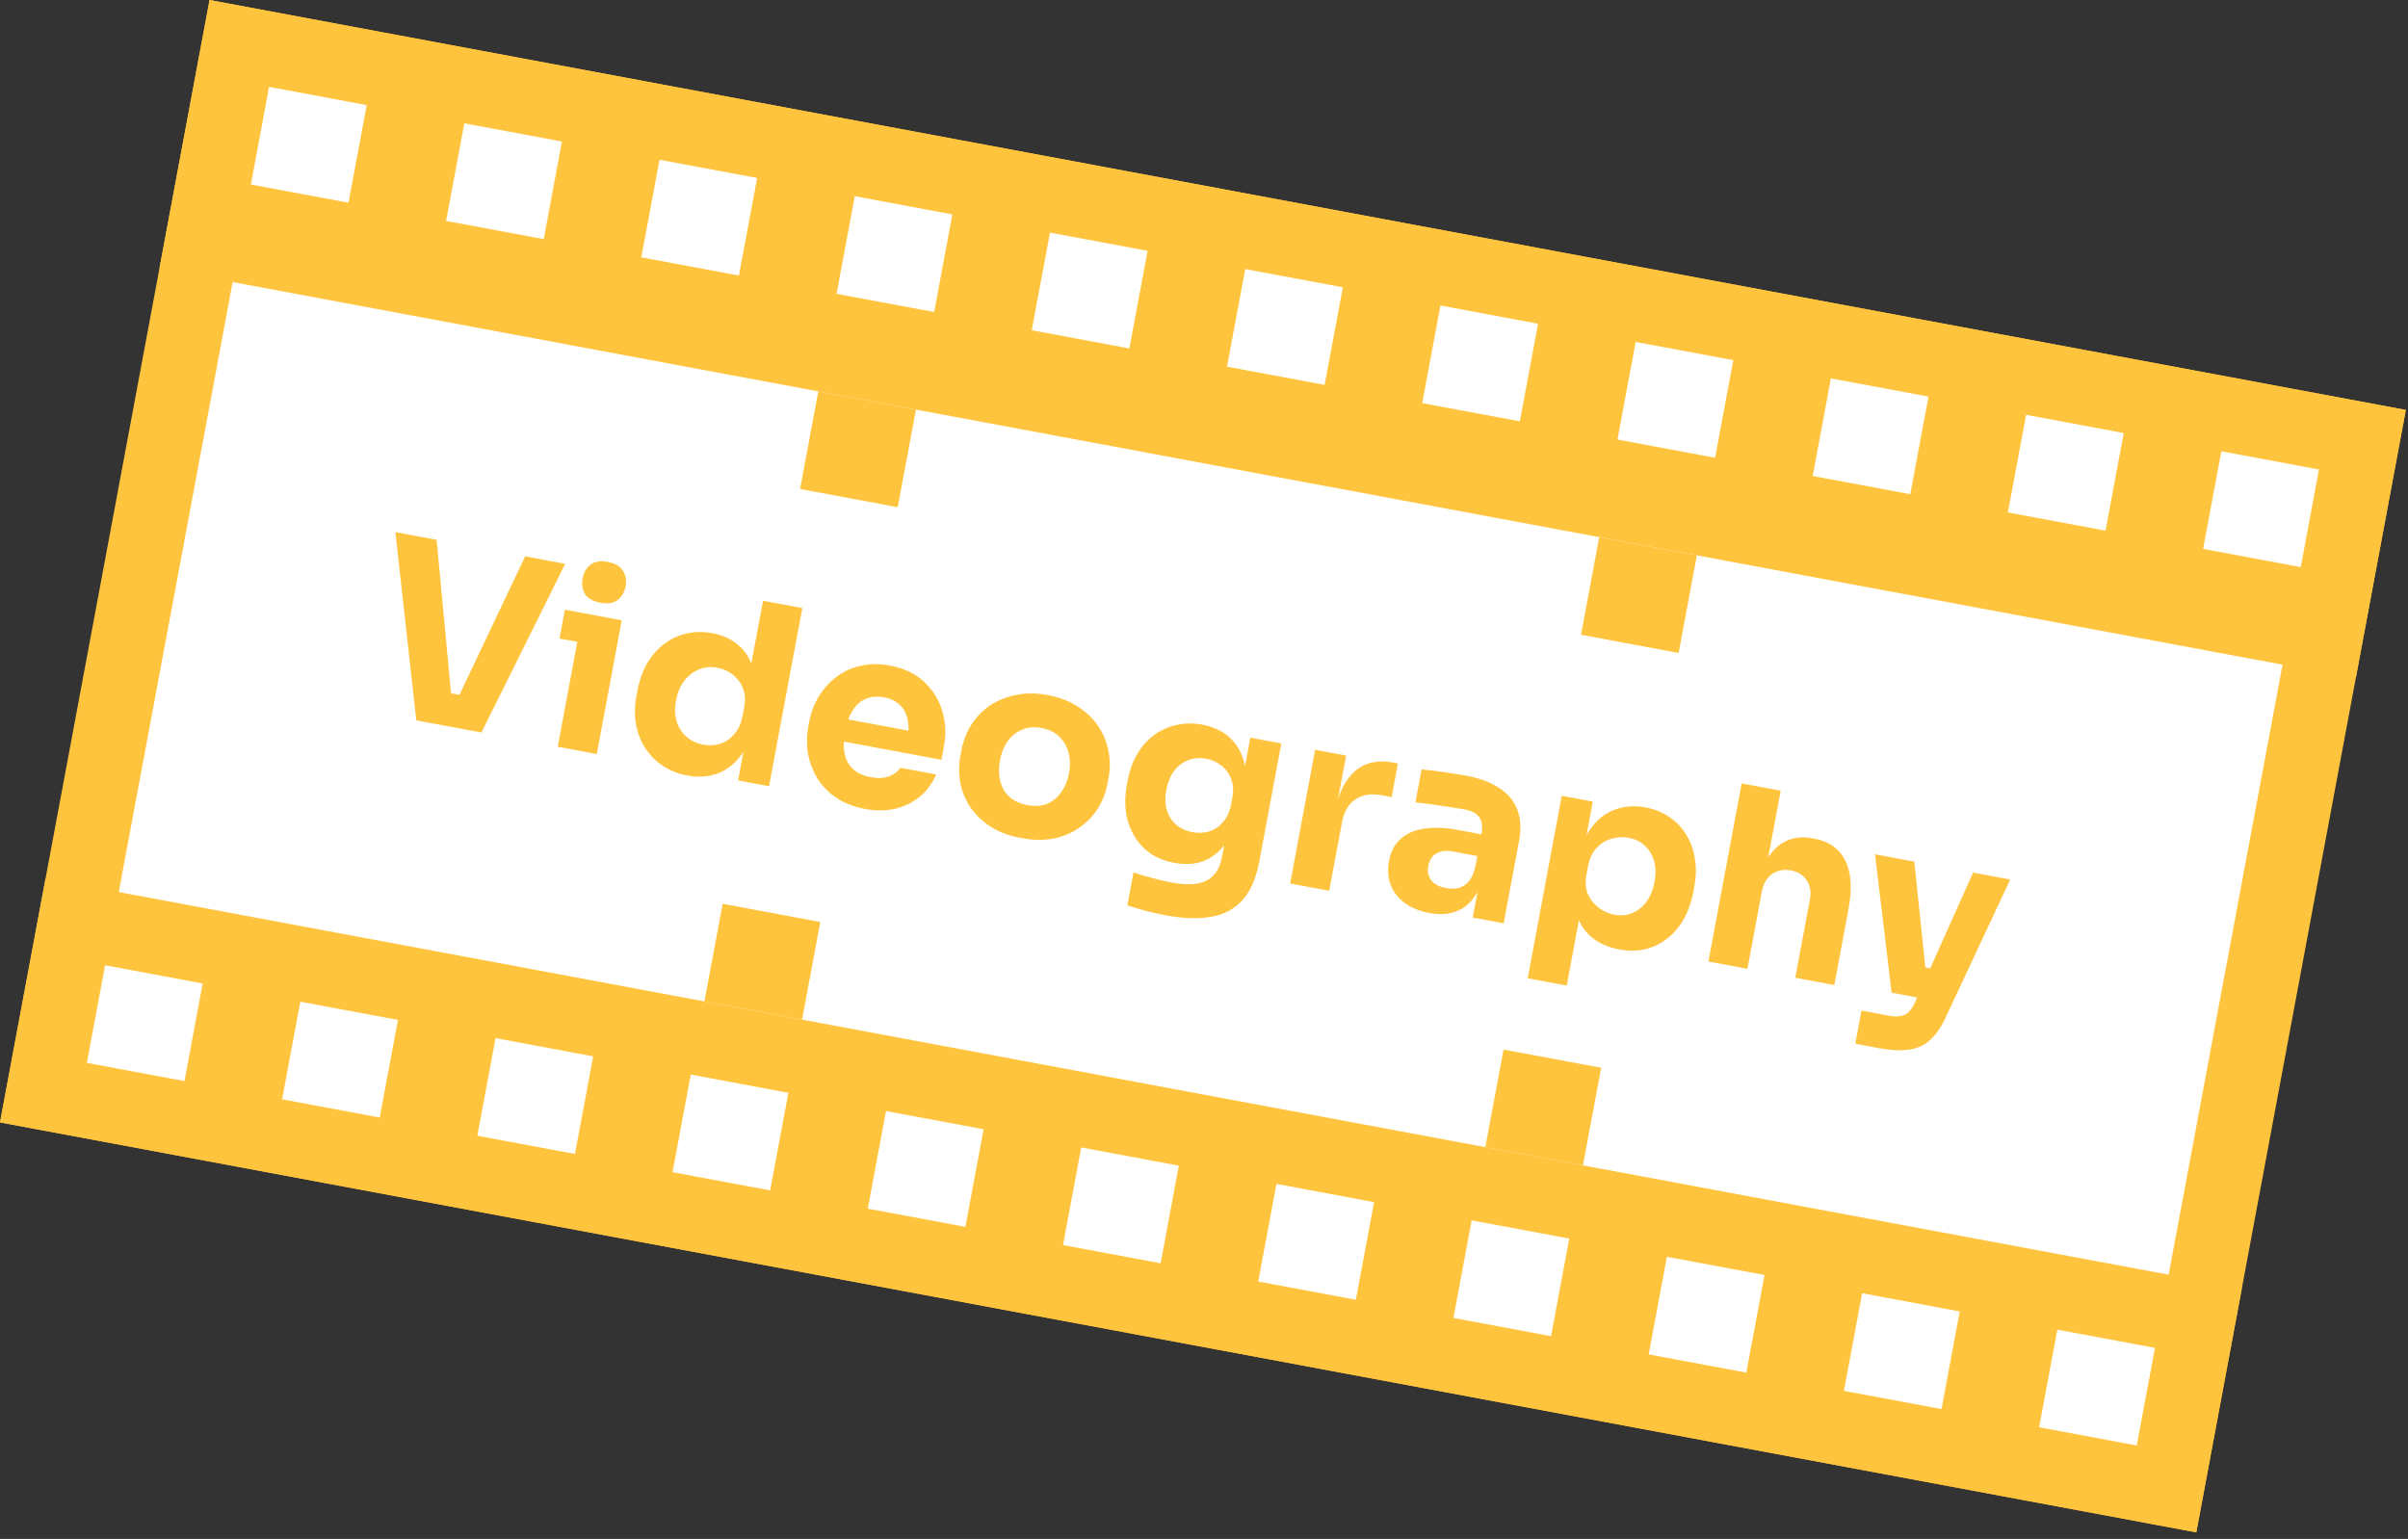 <svg width="97" height="62" viewBox="0 0 97 62" fill="none" xmlns="http://www.w3.org/2000/svg">
<rect x="0" y="0" width="97" height="62" fill="#333333" stroke="none"/>
<rect x="9.641" y="1.75" width="87" height="43" transform="rotate(10.574 9.641 1.75)" fill="white" stroke="#FFC43D" stroke-width="3"/>
<path d="M16.769 29.021L15.927 21.438L17.588 21.748L18.188 28.126L17.849 27.87L18.852 28.057L18.424 28.17L21.156 22.414L22.768 22.715L19.394 29.511L16.769 29.021ZM22.467 30.085L23.473 24.698L25.046 24.991L24.04 30.378L22.467 30.085ZM22.539 25.724L22.755 24.564L25.046 24.991L24.829 26.151L22.539 25.724ZM24.181 24.281C23.887 24.226 23.681 24.109 23.565 23.932C23.457 23.749 23.425 23.539 23.469 23.303C23.514 23.061 23.619 22.877 23.785 22.752C23.959 22.622 24.193 22.584 24.488 22.639C24.783 22.694 24.984 22.813 25.093 22.996C25.209 23.174 25.244 23.384 25.199 23.626C25.155 23.862 25.046 24.046 24.872 24.176C24.707 24.301 24.476 24.336 24.181 24.281ZM27.683 31.242C27.303 31.171 26.969 31.037 26.68 30.841C26.398 30.646 26.164 30.405 25.98 30.12C25.797 29.828 25.675 29.504 25.613 29.146C25.557 28.79 25.565 28.418 25.638 28.032L25.68 27.806C25.752 27.419 25.875 27.069 26.049 26.756C26.229 26.443 26.451 26.183 26.713 25.974C26.984 25.76 27.286 25.613 27.62 25.533C27.955 25.446 28.312 25.439 28.692 25.509C29.125 25.59 29.481 25.755 29.76 26.004C30.04 26.246 30.234 26.567 30.343 26.967C30.453 27.361 30.468 27.825 30.388 28.359L30.047 27.899L30.737 24.203L32.32 24.498L30.98 31.674L29.732 31.441L30.148 29.209L30.364 29.25C30.249 29.757 30.06 30.173 29.796 30.497C29.538 30.822 29.228 31.049 28.865 31.177C28.503 31.3 28.109 31.321 27.683 31.242ZM28.322 29.998C28.565 30.043 28.794 30.032 29.01 29.963C29.234 29.89 29.425 29.759 29.582 29.572C29.746 29.385 29.855 29.145 29.91 28.85L29.978 28.486C30.032 28.198 30.015 27.944 29.927 27.724C29.839 27.504 29.703 27.323 29.52 27.18C29.336 27.037 29.127 26.944 28.891 26.899C28.628 26.851 28.38 26.875 28.144 26.974C27.917 27.067 27.722 27.221 27.56 27.434C27.399 27.642 27.29 27.899 27.233 28.207C27.174 28.522 27.182 28.805 27.257 29.056C27.332 29.308 27.463 29.515 27.649 29.679C27.836 29.843 28.06 29.949 28.322 29.998ZM34.839 32.588C34.38 32.502 33.989 32.348 33.664 32.124C33.346 31.902 33.094 31.638 32.907 31.332C32.727 31.02 32.606 30.689 32.543 30.338C32.487 29.982 32.492 29.63 32.557 29.283L32.593 29.086C32.661 28.726 32.784 28.393 32.963 28.087C33.15 27.776 33.383 27.511 33.661 27.292C33.939 27.072 34.263 26.919 34.632 26.832C35.008 26.739 35.416 26.734 35.855 26.816C36.432 26.924 36.893 27.145 37.237 27.481C37.589 27.811 37.831 28.206 37.962 28.664C38.095 29.116 38.115 29.588 38.023 30.079L37.924 30.61L33.157 29.72L33.324 28.826L37.138 29.538L36.55 29.855C36.609 29.534 36.615 29.25 36.566 29.004C36.517 28.757 36.412 28.558 36.251 28.406C36.097 28.248 35.886 28.144 35.617 28.094C35.342 28.043 35.097 28.062 34.884 28.151C34.671 28.24 34.492 28.396 34.349 28.62C34.206 28.838 34.103 29.12 34.038 29.468C33.978 29.789 33.971 30.079 34.018 30.339C34.066 30.592 34.175 30.802 34.348 30.97C34.52 31.138 34.763 31.251 35.078 31.31C35.366 31.364 35.612 31.352 35.817 31.275C36.021 31.198 36.171 31.083 36.267 30.932L37.712 31.201C37.566 31.547 37.352 31.84 37.07 32.079C36.788 32.318 36.459 32.483 36.082 32.576C35.706 32.668 35.291 32.672 34.839 32.588ZM41.131 33.762C40.659 33.674 40.253 33.524 39.913 33.311C39.574 33.092 39.3 32.831 39.093 32.527C38.891 32.225 38.756 31.898 38.686 31.546C38.617 31.187 38.617 30.824 38.685 30.457L38.728 30.231C38.797 29.858 38.929 29.516 39.123 29.206C39.324 28.891 39.576 28.63 39.879 28.422C40.189 28.215 40.541 28.074 40.935 27.998C41.33 27.916 41.754 27.917 42.206 28.002C42.671 28.089 43.07 28.241 43.402 28.459C43.742 28.672 44.016 28.93 44.224 29.233C44.432 29.536 44.573 29.871 44.647 30.238C44.722 30.598 44.725 30.964 44.655 31.338L44.613 31.564C44.545 31.931 44.414 32.269 44.22 32.579C44.028 32.882 43.78 33.138 43.477 33.346C43.18 33.555 42.834 33.7 42.439 33.783C42.045 33.858 41.609 33.852 41.131 33.762ZM41.378 32.435C41.686 32.493 41.954 32.475 42.182 32.382C42.409 32.289 42.598 32.134 42.747 31.918C42.902 31.702 43.007 31.451 43.06 31.162C43.118 30.854 43.112 30.575 43.044 30.325C42.977 30.068 42.851 29.852 42.667 29.675C42.489 29.499 42.253 29.384 41.958 29.329C41.67 29.275 41.408 29.297 41.173 29.396C40.937 29.494 40.742 29.651 40.586 29.866C40.439 30.076 40.336 30.335 40.279 30.643C40.225 30.931 40.228 31.203 40.289 31.459C40.35 31.714 40.473 31.927 40.658 32.097C40.843 32.267 41.083 32.38 41.378 32.435ZM46.955 36.874C46.693 36.825 46.426 36.765 46.154 36.694C45.883 36.623 45.636 36.55 45.412 36.474L45.66 35.147C45.883 35.223 46.131 35.296 46.402 35.367C46.679 35.446 46.932 35.507 47.162 35.549C47.588 35.629 47.941 35.644 48.221 35.595C48.508 35.547 48.733 35.432 48.896 35.252C49.057 35.079 49.167 34.835 49.225 34.521L49.426 33.449L49.828 32.873C49.726 33.349 49.554 33.741 49.314 34.049C49.08 34.358 48.791 34.575 48.449 34.701C48.108 34.821 47.725 34.841 47.299 34.761C46.932 34.693 46.61 34.565 46.333 34.377C46.063 34.185 45.847 33.947 45.682 33.666C45.518 33.384 45.41 33.072 45.358 32.731C45.308 32.382 45.319 32.018 45.389 31.638L45.432 31.412C45.503 31.032 45.628 30.689 45.807 30.383C45.986 30.077 46.209 29.824 46.478 29.623C46.746 29.422 47.046 29.285 47.378 29.212C47.712 29.131 48.066 29.126 48.439 29.196C48.872 29.277 49.228 29.441 49.507 29.69C49.792 29.94 49.993 30.266 50.108 30.667C50.223 31.068 50.238 31.529 50.155 32.049L49.928 32.068L50.366 29.718L51.615 29.951L50.728 34.699C50.605 35.361 50.387 35.873 50.075 36.236C49.764 36.598 49.347 36.829 48.827 36.928C48.313 37.029 47.689 37.011 46.955 36.874ZM48.038 33.526C48.28 33.571 48.51 33.56 48.726 33.492C48.943 33.417 49.127 33.288 49.276 33.106C49.432 32.925 49.537 32.69 49.591 32.402L49.644 32.117C49.696 31.835 49.678 31.587 49.589 31.374C49.508 31.155 49.378 30.979 49.2 30.843C49.023 30.702 48.823 30.61 48.6 30.569C48.338 30.52 48.094 30.539 47.867 30.625C47.641 30.712 47.451 30.856 47.298 31.058C47.145 31.26 47.041 31.512 46.984 31.813C46.927 32.121 46.933 32.397 47.003 32.641C47.08 32.879 47.206 33.076 47.381 33.23C47.563 33.38 47.782 33.478 48.038 33.526ZM51.971 35.593L52.977 30.206L54.225 30.439L53.794 32.749L53.764 32.743C53.906 31.983 54.176 31.427 54.574 31.074C54.979 30.722 55.489 30.604 56.106 30.719L56.312 30.757L56.059 32.114L55.666 32.04C55.233 31.96 54.877 32.015 54.597 32.207C54.318 32.392 54.138 32.705 54.056 33.144L53.544 35.886L51.971 35.593ZM59.324 36.965L59.621 35.373L59.356 35.323L59.679 33.593C59.73 33.318 59.703 33.099 59.598 32.937C59.492 32.775 59.295 32.667 59.007 32.613C58.863 32.586 58.672 32.554 58.435 32.517C58.198 32.479 57.954 32.444 57.702 32.41C57.451 32.377 57.222 32.348 57.017 32.323L57.264 30.996C57.417 31.011 57.597 31.031 57.802 31.056C58.008 31.081 58.22 31.11 58.437 31.144C58.654 31.177 58.858 31.212 59.048 31.248C59.599 31.35 60.046 31.515 60.39 31.742C60.741 31.971 60.985 32.264 61.121 32.621C61.259 32.973 61.282 33.397 61.189 33.895L60.572 37.198L59.324 36.965ZM57.578 36.782C57.191 36.71 56.863 36.577 56.594 36.385C56.331 36.193 56.142 35.954 56.026 35.668C55.911 35.375 55.887 35.049 55.954 34.688C56.028 34.295 56.189 33.993 56.439 33.782C56.69 33.564 57.01 33.431 57.399 33.381C57.789 33.325 58.223 33.342 58.702 33.431L59.852 33.646L59.689 34.521L58.529 34.304C58.253 34.253 58.028 34.282 57.851 34.391C57.682 34.495 57.577 34.662 57.534 34.892C57.494 35.108 57.533 35.298 57.651 35.463C57.777 35.622 57.978 35.727 58.253 35.779C58.43 35.812 58.593 35.812 58.742 35.778C58.898 35.74 59.036 35.654 59.156 35.52C59.276 35.386 59.368 35.187 59.431 34.92L59.731 35.383C59.629 35.751 59.478 36.048 59.28 36.276C59.088 36.504 58.848 36.663 58.56 36.752C58.279 36.841 57.951 36.852 57.578 36.782ZM61.54 39.413L62.912 32.06L64.161 32.294L63.726 34.623L63.56 34.582C63.687 34.05 63.883 33.618 64.148 33.288C64.414 32.951 64.732 32.722 65.1 32.601C65.47 32.474 65.865 32.449 66.284 32.527C66.657 32.597 66.982 32.729 67.258 32.923C67.54 33.118 67.766 33.36 67.936 33.649C68.114 33.934 68.227 34.253 68.276 34.608C68.333 34.958 68.324 35.329 68.251 35.722L68.209 35.949C68.137 36.335 68.013 36.688 67.838 37.008C67.664 37.322 67.446 37.583 67.183 37.792C66.927 38.002 66.631 38.15 66.296 38.236C65.969 38.318 65.609 38.322 65.216 38.248C64.81 38.172 64.458 38.022 64.161 37.797C63.871 37.567 63.66 37.263 63.527 36.885C63.396 36.501 63.369 36.042 63.449 35.508L63.771 36.178L63.112 39.707L61.54 39.413ZM65.019 36.849C65.288 36.899 65.533 36.877 65.754 36.782C65.982 36.689 66.173 36.535 66.329 36.32C66.484 36.105 66.591 35.843 66.648 35.535C66.706 35.227 66.7 34.948 66.632 34.698C66.563 34.448 66.442 34.242 66.269 34.081C66.096 33.913 65.873 33.803 65.597 33.752C65.362 33.708 65.128 33.722 64.898 33.794C64.667 33.867 64.467 33.995 64.297 34.181C64.134 34.361 64.026 34.598 63.971 34.893L63.903 35.257C63.85 35.538 63.87 35.793 63.963 36.021C64.064 36.243 64.21 36.426 64.4 36.57C64.59 36.714 64.797 36.807 65.019 36.849ZM68.819 38.738L70.158 31.562L71.731 31.855L70.958 35.994L70.722 35.95C70.824 35.406 70.978 34.96 71.186 34.612C71.393 34.264 71.649 34.02 71.953 33.88C72.258 33.734 72.614 33.699 73.021 33.775L73.09 33.788C73.686 33.899 74.102 34.197 74.337 34.681C74.573 35.16 74.615 35.805 74.463 36.618L73.891 39.685L72.318 39.391L72.909 36.226C72.964 35.931 72.92 35.678 72.776 35.468C72.639 35.253 72.431 35.119 72.149 35.067C71.854 35.011 71.597 35.062 71.378 35.218C71.165 35.375 71.03 35.611 70.971 35.925L70.391 39.031L68.819 38.738ZM74.736 42.05L74.985 40.713L76.106 40.922C76.276 40.954 76.425 40.958 76.551 40.934C76.677 40.917 76.784 40.866 76.875 40.781C76.965 40.696 77.049 40.573 77.127 40.411L79.482 35.154L80.976 35.433L78.385 40.971C78.202 41.371 77.993 41.678 77.756 41.892C77.526 42.106 77.244 42.237 76.91 42.283C76.581 42.337 76.177 42.319 75.699 42.23L74.736 42.05ZM76.847 40.114L77.076 38.886L78.216 39.099L77.987 40.327L76.847 40.114ZM76.198 39.993L75.53 34.416L77.113 34.712L77.692 40.272L76.198 39.993Z" fill="#FFC43D"/>
<rect x="8.441" width="90" height="11" transform="rotate(10.574 8.441 0)" fill="#FFC43D"/>
<rect x="1.835" y="35.389" width="90" height="10" transform="rotate(10.574 1.835 35.389)" fill="#FFC43D"/>
<rect x="10.84" y="3.5" width="4" height="4" transform="rotate(10.574 10.84 3.5)" fill="white"/>
<rect x="4.233" y="38.888" width="4" height="4" transform="rotate(10.574 4.233 38.888)" fill="white"/>
<rect x="42.296" y="9.372" width="4" height="4" transform="rotate(10.574 42.296 9.372)" fill="white"/>
<rect x="35.69" y="44.761" width="4" height="4" transform="rotate(10.574 35.69 44.761)" fill="white"/>
<rect x="73.753" y="15.244" width="4" height="4" transform="rotate(10.574 73.753 15.244)" fill="white"/>
<rect x="67.147" y="50.633" width="4" height="4" transform="rotate(10.574 67.147 50.633)" fill="white"/>
<rect x="26.568" y="6.436" width="4" height="4" transform="rotate(10.574 26.568 6.436)" fill="white"/>
<rect x="19.962" y="41.824" width="4" height="4" transform="rotate(10.574 19.962 41.824)" fill="white"/>
<rect x="58.025" y="12.308" width="4" height="4" transform="rotate(10.574 58.025 12.308)" fill="white"/>
<rect x="51.419" y="47.697" width="4" height="4" transform="rotate(10.574 51.419 47.697)" fill="white"/>
<rect x="89.481" y="18.181" width="4" height="4" transform="rotate(10.574 89.481 18.181)" fill="white"/>
<rect x="82.875" y="53.569" width="4" height="4" transform="rotate(10.574 82.875 53.569)" fill="white"/>
<rect x="18.704" y="4.968" width="4" height="4" transform="rotate(10.574 18.704 4.968)" fill="white"/>
<rect x="32.964" y="15.768" width="4" height="4" transform="rotate(10.574 32.964 15.768)" fill="#FFC43D"/>
<rect x="29.111" y="36.411" width="4" height="4" transform="rotate(10.574 29.111 36.411)" fill="#FFC43D"/>
<rect x="64.421" y="21.641" width="4" height="4" transform="rotate(10.574 64.421 21.641)" fill="#FFC43D"/>
<rect x="60.567" y="42.284" width="4" height="4" transform="rotate(10.574 60.567 42.284)" fill="#FFC43D"/>
<rect x="12.098" y="40.356" width="4" height="4" transform="rotate(10.574 12.098 40.356)" fill="white"/>
<rect x="50.161" y="10.84" width="4" height="4" transform="rotate(10.574 50.161 10.84)" fill="white"/>
<rect x="43.554" y="46.228" width="4" height="4" transform="rotate(10.574 43.554 46.228)" fill="white"/>
<rect x="81.617" y="16.712" width="4" height="4" transform="rotate(10.574 81.617 16.712)" fill="white"/>
<rect x="75.011" y="52.101" width="4" height="4" transform="rotate(10.574 75.011 52.101)" fill="white"/>
<rect x="34.432" y="7.904" width="4" height="4" transform="rotate(10.574 34.432 7.904)" fill="white"/>
<rect x="27.826" y="43.292" width="4" height="4" transform="rotate(10.574 27.826 43.292)" fill="white"/>
<rect x="65.889" y="13.776" width="4" height="4" transform="rotate(10.574 65.889 13.776)" fill="white"/>
<rect x="59.282" y="49.165" width="4" height="4" transform="rotate(10.574 59.282 49.165)" fill="white"/>
</svg>
